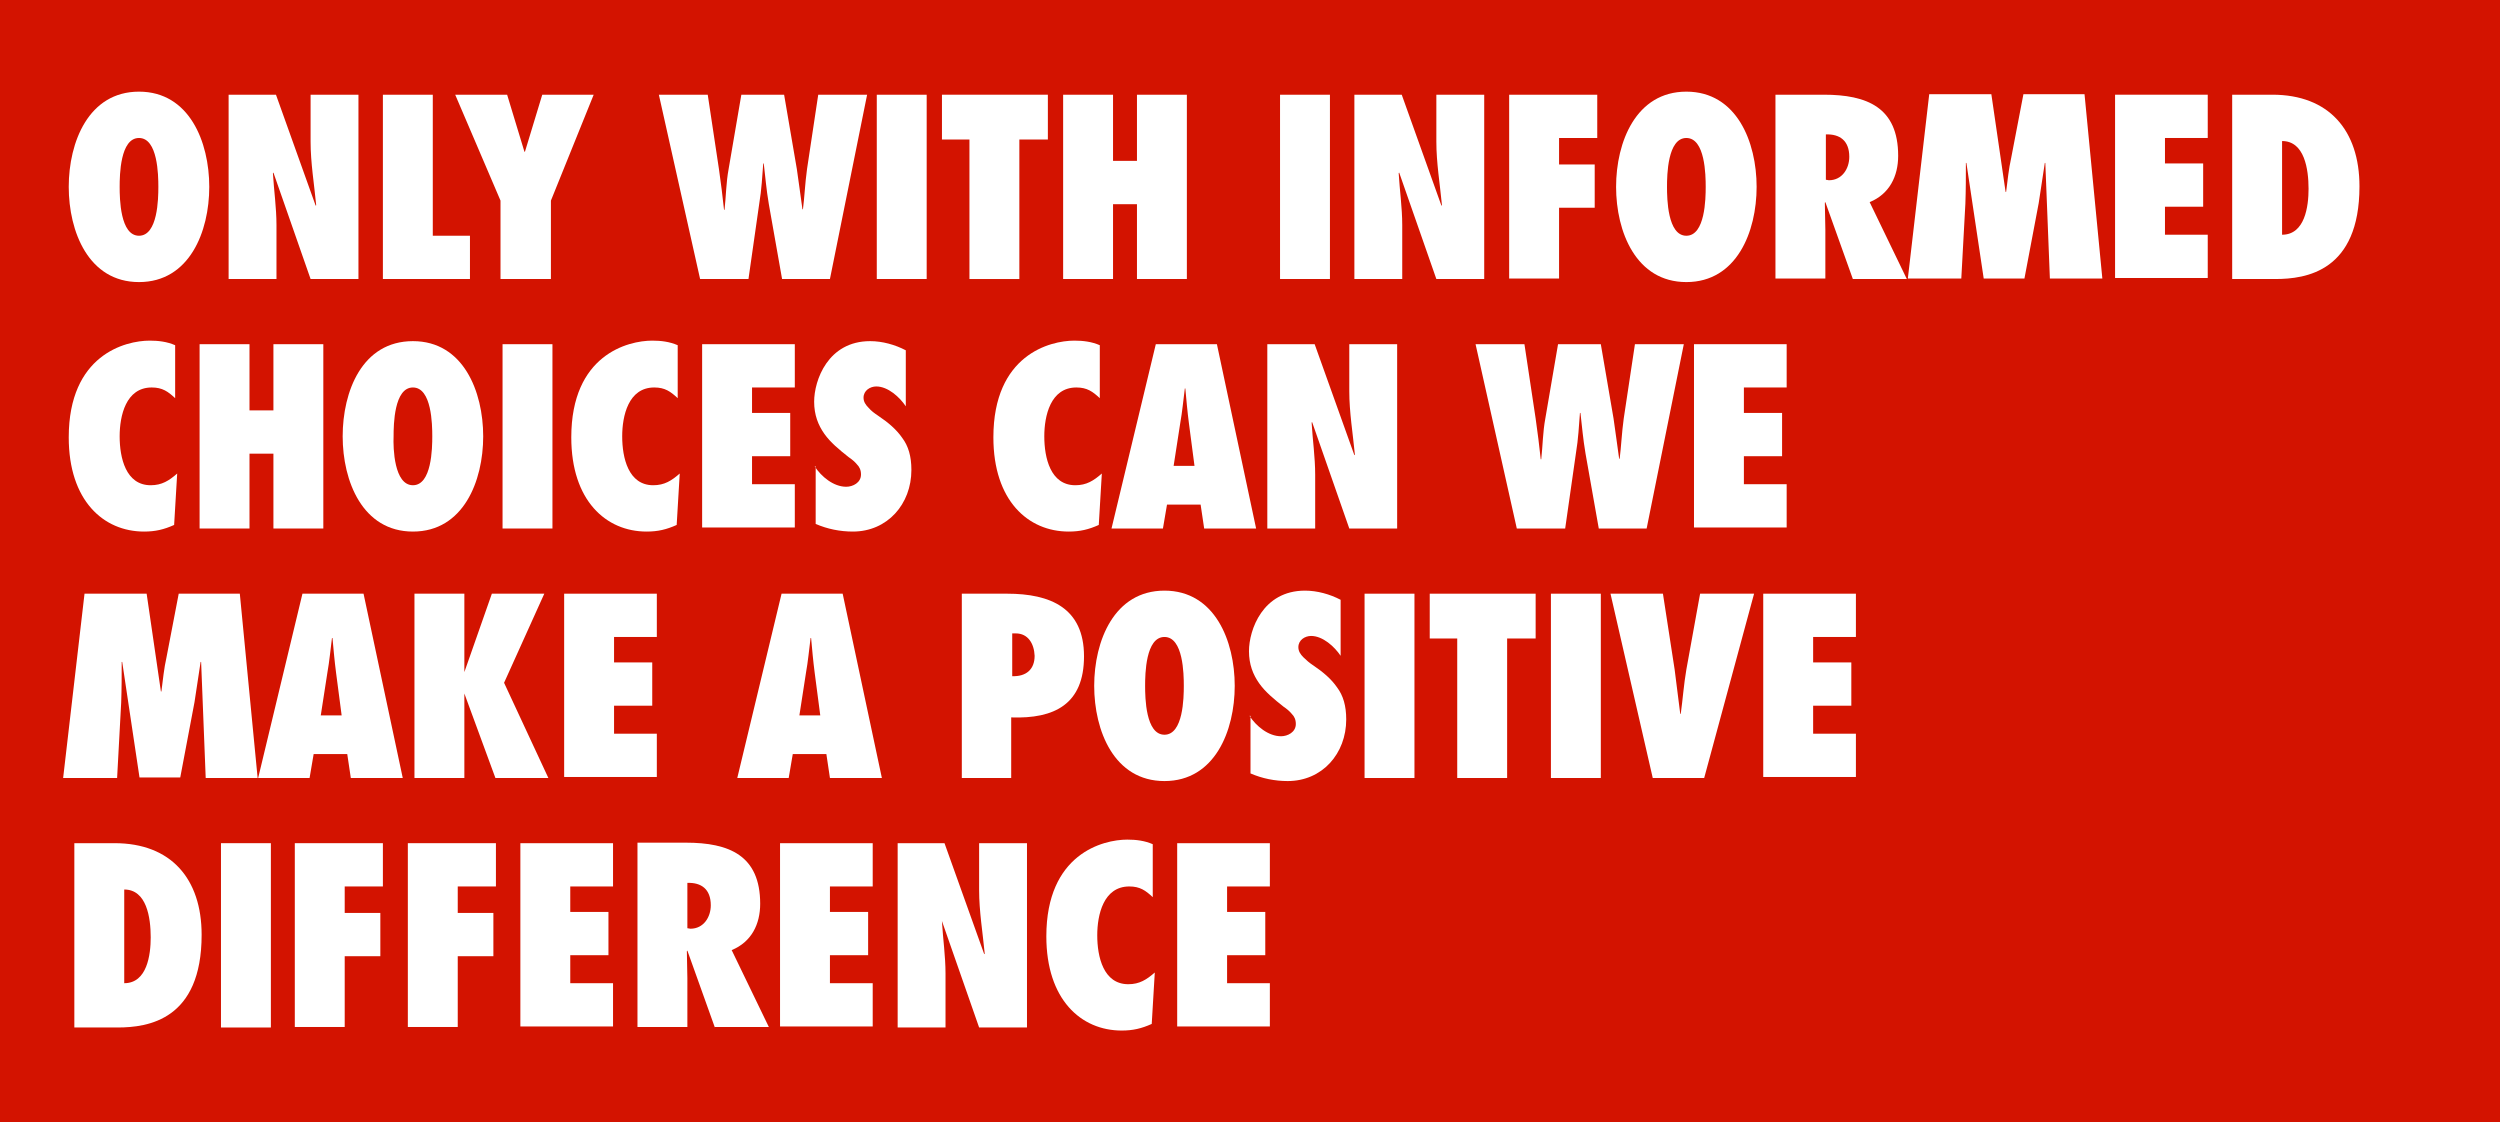 <?xml version="1.0" encoding="utf-8"?>
<!-- Generator: Adobe Illustrator 23.0.3, SVG Export Plug-In . SVG Version: 6.00 Build 0)  -->
<svg version="1.1" id="Layer_1" xmlns="http://www.w3.org/2000/svg" xmlns:xlink="http://www.w3.org/1999/xlink" x="0px" y="0px"
	 viewBox="0 0 491 220.4" style="enable-background:new 0 0 491 220.4;" xml:space="preserve">
<style type="text/css">
	.st0{fill:#D31300;}
	.st1{fill:#FFFFFF;}
</style>
<rect class="st0" width="491" height="220.4"/>
<g>
	<path class="st1" d="M27.3,18c9.9,0,13.8,9.9,13.8,18.7c0,8.8-3.9,18.7-13.8,18.7c-9.9,0-13.8-9.9-13.8-18.7
		C13.5,27.9,17.4,18,27.3,18z M27.3,46.3c3.7,0,3.8-7.3,3.8-9.6s-0.1-9.6-3.8-9.6s-3.8,7.3-3.8,9.6S23.6,46.3,27.3,46.3z"/>
	<path class="st1" d="M44.9,18.6h9.3L62,40.4l0.1-0.1C61.7,36.1,61,32,61,27.8v-9.2h9.4v36.2H61l-7.3-20.9L53.6,34
		c0.2,3.4,0.7,6.8,0.7,10.2v10.6h-9.4V18.6z"/>
	<path class="st1" d="M75.2,54.8V18.6H85v27.7h7.3v8.5H75.2z"/>
	<path class="st1" d="M98.3,54.8V39.4l-8.9-20.8h10.2l3.4,11.2h0.1l3.4-11.2h10.1l-8.4,20.8v15.4H98.3z"/>
	<path class="st1" d="M153.6,54.8l-2.6-14.7c-0.5-2.9-0.7-5.5-1-8h-0.1c-0.2,2.5-0.3,5-0.8,8L147,54.8h-9.5l-8.1-36.2h9.6l2.2,14.6
		c0.4,2.7,0.7,5.3,1,8h0.1c0.3-2.7,0.3-5.3,0.8-8l2.5-14.6h8.4l2.5,14.6c0.4,2.6,0.7,5.2,1.1,7.9h0.1c0.3-2.3,0.4-5,0.8-7.9
		l2.2-14.6h9.6L163,54.8H153.6z"/>
	<path class="st1" d="M172.2,54.8V18.6h9.8v36.2H172.2z"/>
	<path class="st1" d="M190.4,54.8V27.4H185v-8.8h20.8v8.8h-5.6v27.4H190.4z"/>
	<path class="st1" d="M223.3,54.8V40.1h-4.7v14.7h-9.8V18.6h9.8v13h4.7v-13h9.8v36.2H223.3z"/>
	<path class="st1" d="M251.4,54.8V18.6h9.8v36.2H251.4z"/>
	<path class="st1" d="M266,18.6h9.3l7.8,21.8l0.1-0.1c-0.4-4.2-1.1-8.3-1.1-12.5v-9.2h9.4v36.2h-9.4l-7.3-20.9l-0.1,0.1
		c0.2,3.4,0.7,6.8,0.7,10.2v10.6H266V18.6z"/>
	<path class="st1" d="M296.4,54.8V18.6h17.3v8.5h-7.5v5.2h7v8.5h-7v13.9H296.4z"/>
	<path class="st1" d="M331.2,18c9.9,0,13.8,9.9,13.8,18.7c0,8.8-3.9,18.7-13.8,18.7c-9.9,0-13.8-9.9-13.8-18.7
		C317.4,27.9,321.3,18,331.2,18z M331.2,46.3c3.7,0,3.8-7.3,3.8-9.6s-0.1-9.6-3.8-9.6s-3.8,7.3-3.8,9.6S327.5,46.3,331.2,46.3z"/>
	<path class="st1" d="M363.9,54.8l-5.4-15.1l-0.1,0.1c0,1.8,0.1,3.6,0.1,5.3v9.6h-9.8V18.6h9.5c8.5,0,14.6,2.5,14.6,12
		c0,4-1.7,7.5-5.6,9.1l7.3,15.1H363.9z M359.2,35.4c2.6,0,4-2.3,4-4.6c0-3.2-1.9-4.5-4.6-4.4v8.9L359.2,35.4z"/>
	<path class="st1" d="M402.6,54.8L401.7,32h-0.1c-0.4,2.6-0.8,5.3-1.2,7.9l-2.8,14.8h-8L386.2,32h-0.1c0,2.7,0,5.3-0.1,8l-0.8,14.7
		h-10.5l4.2-36.2h12.2l2.8,19.2h0.1c0.3-2.3,0.5-4.5,1-6.7l2.4-12.5h12l3.5,36.2H402.6z"/>
	<path class="st1" d="M415.4,18.6h18.2v8.5h-8.4v5h7.5v8.5h-7.5v5.5h8.4v8.5h-18.2V18.6z"/>
	<path class="st1" d="M438.4,18.6h7.9c11.1,0,17.1,7,17.1,18c0,16.7-10.5,18.2-16.5,18.2h-8.5V18.6z M448.2,46.1
		c4.5,0,5.2-5.6,5.2-9c0-3.9-0.8-9.4-5.2-9.4V46.1z"/>
	<path class="st1" d="M34.4,78.2c-1.4-1.3-2.5-2.1-4.6-2.1c-5.1,0-6.3,5.6-6.3,9.6c0,4.2,1.2,9.6,6.1,9.6c2.2,0,3.6-0.9,5.2-2.3
		l-0.6,10.1c-2,0.9-3.7,1.3-5.9,1.3c-8,0-14.8-6.1-14.8-18.5c0-16.2,11.1-19,15.9-19c1.7,0,3.4,0.2,5,0.9V78.2z"/>
	<path class="st1" d="M53.7,103.8V89.1h-4.7v14.7h-9.8V67.6h9.8v13h4.7v-13h9.8v36.2H53.7z"/>
	<path class="st1" d="M81.1,67c9.9,0,13.8,9.9,13.8,18.7c0,8.8-3.9,18.7-13.8,18.7c-9.9,0-13.8-9.9-13.8-18.7
		C67.3,76.9,71.1,67,81.1,67z M81.1,95.3c3.7,0,3.8-7.3,3.8-9.6c0-2.3-0.1-9.6-3.8-9.6s-3.8,7.3-3.8,9.6
		C77.2,88,77.4,95.3,81.1,95.3z"/>
	<path class="st1" d="M98.7,103.8V67.6h9.8v36.2H98.7z"/>
	<path class="st1" d="M133.1,78.2c-1.4-1.3-2.5-2.1-4.6-2.1c-5.1,0-6.3,5.6-6.3,9.6c0,4.2,1.2,9.6,6.1,9.6c2.2,0,3.6-0.9,5.2-2.3
		l-0.6,10.1c-2,0.9-3.7,1.3-5.9,1.3c-8,0-14.8-6.1-14.8-18.5c0-16.2,11.1-19,15.9-19c1.7,0,3.4,0.2,5,0.9V78.2z"/>
	<path class="st1" d="M137.9,67.6h18.2v8.5h-8.4v5h7.5v8.5h-7.5v5.5h8.4v8.5h-18.2V67.6z"/>
	<path class="st1" d="M160,91.6c1.3,2,3.7,4,6.2,4c1.3,0,2.9-0.8,2.9-2.4c0-0.9-0.3-1.5-0.8-2c-0.4-0.5-1-1-1.6-1.4
		c-1.9-1.5-3.6-2.9-4.8-4.6c-1.2-1.7-2-3.7-2-6.3c0-4.2,2.7-11.9,11-11.9c2.4,0,4.9,0.7,7,1.8v11c-1.2-1.8-3.5-3.9-5.8-3.9
		c-1.2,0-2.5,0.8-2.5,2.2c0,0.8,0.4,1.4,1,2c0.5,0.6,1.2,1.1,1.8,1.5c2.1,1.4,3.7,2.8,4.8,4.4c1.2,1.6,1.8,3.6,1.8,6.3
		c0,6.7-4.7,12.1-11.5,12.1c-2.5,0-5-0.5-7.3-1.5V91.6z"/>
	<path class="st1" d="M216,78.2c-1.4-1.3-2.5-2.1-4.6-2.1c-5.1,0-6.3,5.6-6.3,9.6c0,4.2,1.2,9.6,6.1,9.6c2.2,0,3.6-0.9,5.2-2.3
		l-0.6,10.1c-2,0.9-3.7,1.3-5.9,1.3c-8,0-14.8-6.1-14.8-18.5c0-16.2,11.1-19,15.9-19c1.7,0,3.4,0.2,5,0.9V78.2z"/>
	<path class="st1" d="M236.5,103.8l-0.7-4.7h-6.6l-0.8,4.7h-10.1l8.7-36.2h12l7.7,36.2H236.5z M234.6,91.5l-1.1-8.4
		c-0.3-2.3-0.5-4.6-0.7-6.8h-0.1c-0.3,2.3-0.5,4.6-0.9,6.8l-1.3,8.4H234.6z"/>
	<path class="st1" d="M248.9,67.6h9.3l7.8,21.8l0.1-0.1c-0.4-4.2-1.1-8.3-1.1-12.5v-9.2h9.4v36.2H265l-7.3-20.9l-0.1,0.1
		c0.2,3.4,0.7,6.8,0.7,10.2v10.6h-9.4V67.6z"/>
	<path class="st1" d="M314,103.8l-2.6-14.7c-0.5-2.9-0.7-5.5-1-8h-0.1c-0.2,2.5-0.3,5-0.8,8l-2.1,14.7h-9.5l-8.1-36.2h9.6l2.2,14.6
		c0.4,2.7,0.7,5.3,1,8h0.1c0.3-2.7,0.3-5.3,0.8-8l2.5-14.6h8.4l2.5,14.6c0.4,2.6,0.7,5.2,1.1,7.9h0.1c0.3-2.3,0.4-5,0.8-7.9
		l2.2-14.6h9.6l-7.3,36.2H314z"/>
	<path class="st1" d="M332.7,67.6h18.2v8.5h-8.4v5h7.5v8.5h-7.5v5.5h8.4v8.5h-18.2V67.6z"/>
	<path class="st1" d="M40.4,152.8L39.5,130h-0.1c-0.4,2.6-0.8,5.3-1.2,7.9l-2.8,14.8h-8L24,130h-0.1c0,2.7,0,5.3-0.1,8L23,152.8
		H12.4l4.2-36.2h12.2l2.8,19.2h0.1c0.3-2.3,0.5-4.5,1-6.7l2.4-12.5h12l3.5,36.2H40.4z"/>
	<path class="st1" d="M68.9,152.8l-0.7-4.7h-6.6l-0.8,4.7H50.7l8.7-36.2h12l7.7,36.2H68.9z M67.1,140.5l-1.1-8.4
		c-0.3-2.3-0.5-4.6-0.7-6.8h-0.1c-0.3,2.3-0.5,4.6-0.9,6.8l-1.3,8.4H67.1z"/>
	<path class="st1" d="M106.9,116.6L99,134.1l8.7,18.7H97.3l-6.1-16.6h0v16.6h-9.8v-36.2h9.8V132h0l5.4-15.4H106.9z"/>
	<path class="st1" d="M110.8,116.6H129v8.5h-8.4v5h7.5v8.5h-7.5v5.5h8.4v8.5h-18.2V116.6z"/>
	<path class="st1" d="M163,152.8l-0.7-4.7h-6.6l-0.8,4.7h-10.1l8.7-36.2h12l7.7,36.2H163z M161.1,140.5l-1.1-8.4
		c-0.3-2.3-0.5-4.6-0.7-6.8h-0.1c-0.3,2.3-0.5,4.6-0.9,6.8l-1.3,8.4H161.1z"/>
	<path class="st1" d="M188.9,152.8v-36.2h8.9c8.5,0,15.1,2.8,15.1,12.3c0,9.4-5.8,12.3-14.3,12v11.9H188.9z M199.5,124.4l-0.7,0v8.4
		c2.7,0.1,4.4-1.3,4.4-4C203.1,126.4,201.9,124.4,199.5,124.4z"/>
	<path class="st1" d="M228.7,116c9.9,0,13.8,9.9,13.8,18.7s-3.9,18.7-13.8,18.7c-9.9,0-13.8-9.9-13.8-18.7S218.8,116,228.7,116z
		 M228.7,144.3c3.7,0,3.8-7.3,3.8-9.6s-0.1-9.6-3.8-9.6c-3.7,0-3.8,7.3-3.8,9.6S225,144.3,228.7,144.3z"/>
	<path class="st1" d="M245.4,140.6c1.3,2,3.7,4,6.2,4c1.3,0,2.9-0.8,2.9-2.4c0-0.9-0.3-1.5-0.8-2c-0.4-0.5-1-1-1.6-1.4
		c-1.9-1.5-3.6-2.9-4.8-4.6c-1.2-1.7-2-3.7-2-6.3c0-4.2,2.7-11.9,11-11.9c2.4,0,4.9,0.7,7,1.8v11c-1.2-1.8-3.5-3.9-5.8-3.9
		c-1.2,0-2.5,0.8-2.5,2.2c0,0.8,0.4,1.4,1,2s1.2,1.1,1.8,1.5c2.1,1.4,3.7,2.8,4.8,4.4c1.2,1.6,1.8,3.6,1.8,6.3
		c0,6.7-4.7,12.1-11.5,12.1c-2.5,0-5-0.5-7.3-1.5V140.6z"/>
	<path class="st1" d="M268,152.8v-36.2h9.8v36.2H268z"/>
	<path class="st1" d="M286.2,152.8v-27.4h-5.4v-8.8h20.8v8.8H296v27.4H286.2z"/>
	<path class="st1" d="M304.6,152.8v-36.2h9.8v36.2H304.6z"/>
	<path class="st1" d="M324.6,152.8l-8.3-36.2h10.3l2.3,14.9c0.4,2.9,0.7,5.8,1.1,8.7h0.1c0.4-2.9,0.6-5.8,1.1-8.7l2.7-14.9h10.6
		l-9.8,36.2H324.6z"/>
	<path class="st1" d="M346.3,116.6h18.2v8.5h-8.4v5h7.5v8.5h-7.5v5.5h8.4v8.5h-18.2V116.6z"/>
	<path class="st1" d="M14.6,165.6h7.9c11.1,0,17.1,7,17.1,18c0,16.7-10.5,18.2-16.5,18.2h-8.5V165.6z M24.4,193.1
		c4.5,0,5.2-5.6,5.2-9c0-3.9-0.8-9.4-5.2-9.4V193.1z"/>
	<path class="st1" d="M43.4,201.8v-36.2h9.8v36.2H43.4z"/>
	<path class="st1" d="M57.9,201.8v-36.2h17.3v8.5h-7.5v5.2h7v8.5h-7v13.9H57.9z"/>
	<path class="st1" d="M80.1,201.8v-36.2h17.3v8.5h-7.5v5.2h7v8.5h-7v13.9H80.1z"/>
	<path class="st1" d="M102.2,165.6h18.2v8.5H112v5h7.5v8.5H112v5.5h8.4v8.5h-18.2V165.6z"/>
	<path class="st1" d="M140.4,201.8l-5.4-15.1l-0.1,0.1c0,1.8,0.1,3.6,0.1,5.3v9.6h-9.8v-36.2h9.5c8.5,0,14.6,2.5,14.6,12
		c0,4-1.7,7.5-5.6,9.1l7.3,15.1H140.4z M135.6,182.4c2.6,0,4-2.3,4-4.6c0-3.2-1.9-4.5-4.6-4.4v8.9L135.6,182.4z"/>
	<path class="st1" d="M153.2,165.6h18.2v8.5H163v5h7.5v8.5H163v5.5h8.4v8.5h-18.2V165.6z"/>
	<path class="st1" d="M176.2,165.6h9.3l7.8,21.8l0.1-0.1c-0.4-4.2-1.1-8.3-1.1-12.5v-9.2h9.4v36.2h-9.4l-7.3-20.9L185,181
		c0.2,3.4,0.7,6.8,0.7,10.2v10.6h-9.4V165.6z"/>
	<path class="st1" d="M226.4,176.2c-1.4-1.3-2.5-2.1-4.6-2.1c-5.1,0-6.3,5.6-6.3,9.6c0,4.2,1.2,9.6,6.1,9.6c2.2,0,3.6-0.9,5.2-2.3
		l-0.6,10.1c-2,0.9-3.7,1.3-5.9,1.3c-8,0-14.8-6.1-14.8-18.5c0-16.2,11.1-19,15.9-19c1.7,0,3.4,0.2,5,0.9V176.2z"/>
	<path class="st1" d="M231.2,165.6h18.2v8.5H241v5h7.5v8.5H241v5.5h8.4v8.5h-18.2V165.6z"/>
</g>
</svg>
